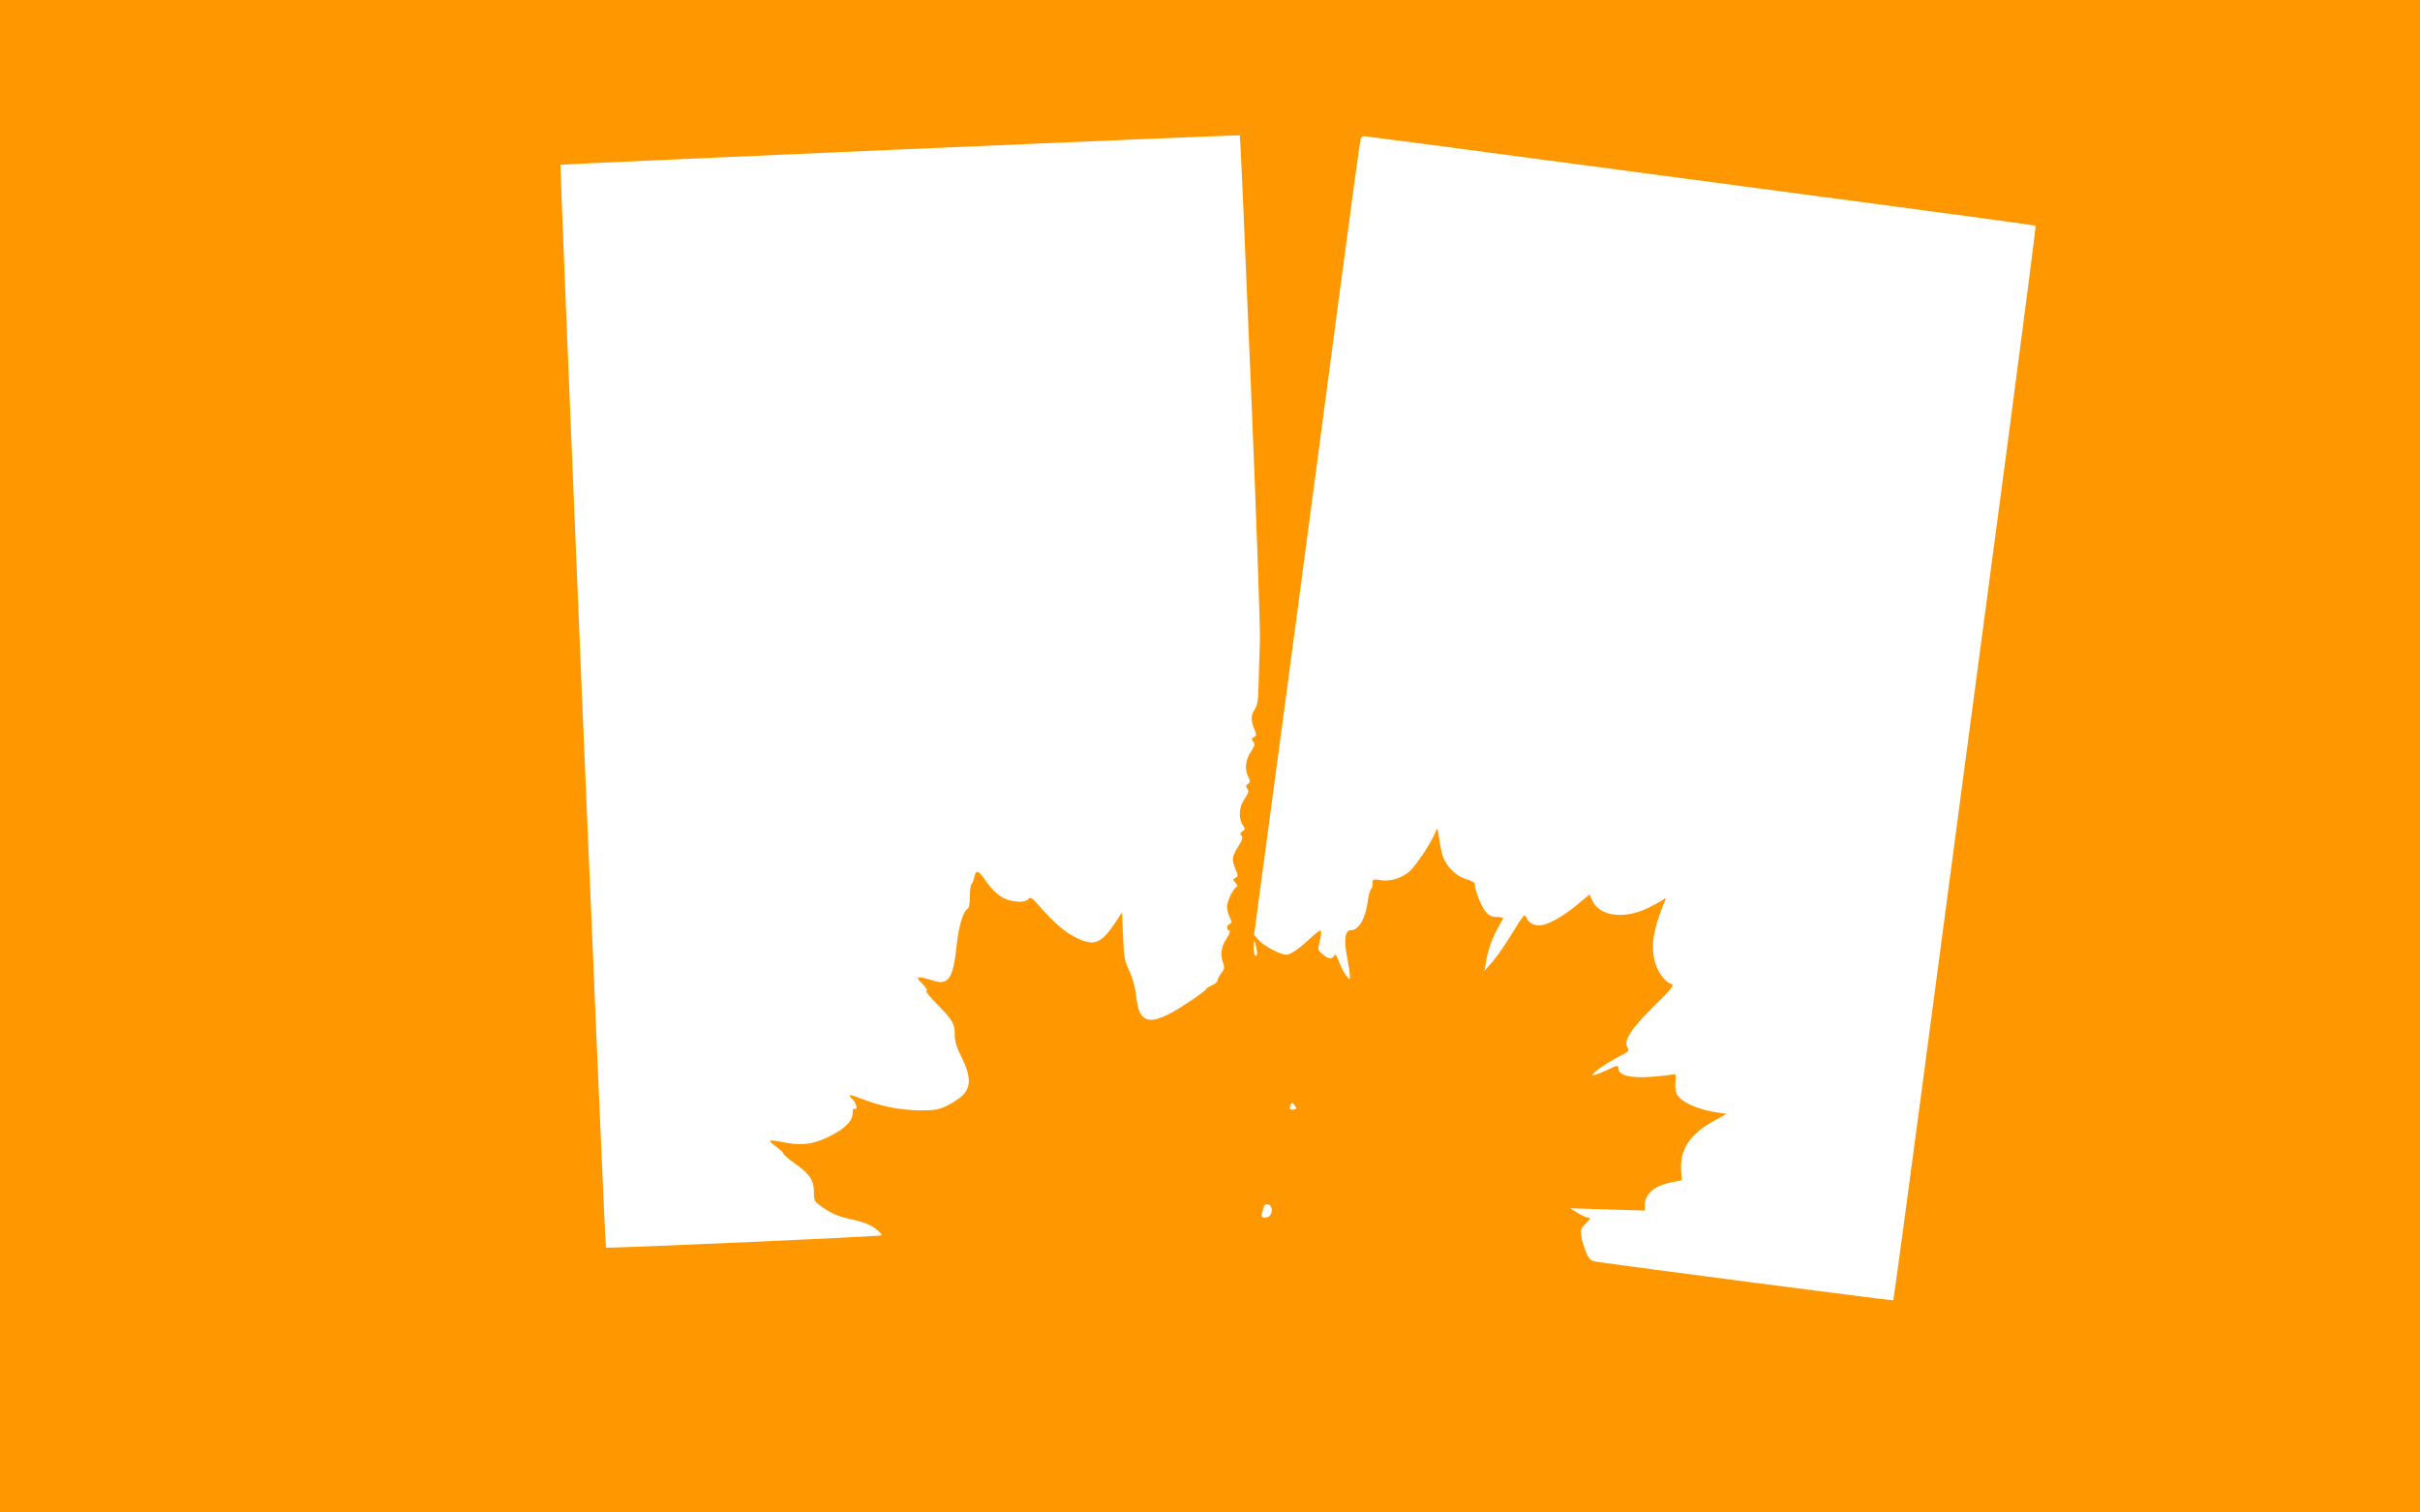 <?xml version="1.0" standalone="no"?>
<!DOCTYPE svg PUBLIC "-//W3C//DTD SVG 20010904//EN"
 "http://www.w3.org/TR/2001/REC-SVG-20010904/DTD/svg10.dtd">
<svg version="1.0" xmlns="http://www.w3.org/2000/svg"
 width="1280pt" height="800pt" viewBox="0 0 1280 800"
 preserveAspectRatio="xMidYMid meet">
<g transform="translate(0,800) scale(0.1,-0.1)"
fill="#ff9800" stroke="none">
<path d="M0 4000 l0 -4000 6400 0 6400 0 0 4000 0 4000 -6400 0 -6400 0 0
-4000z m6614 2014 c30 -715 52 -1328 50 -1404 -3 -74 -6 -180 -7 -235 -2 -77
-6 -106 -19 -125 -22 -30 -23 -60 -4 -105 13 -31 13 -36 -2 -44 -13 -7 -14
-12 -3 -24 10 -13 8 -22 -13 -54 -29 -42 -34 -93 -13 -133 11 -21 11 -27 -2
-36 -12 -9 -13 -15 -3 -26 9 -11 6 -22 -15 -53 -30 -44 -34 -102 -10 -138 14
-21 14 -24 -1 -34 -13 -8 -14 -14 -5 -23 8 -9 4 -23 -18 -58 -33 -52 -35 -68
-14 -119 14 -33 14 -38 0 -46 -15 -8 -15 -11 1 -28 9 -10 13 -19 7 -19 -15 0
-53 -75 -53 -106 0 -16 7 -42 15 -57 12 -24 12 -29 0 -34 -18 -6 -20 -30 -3
-35 7 -3 2 -18 -15 -43 -28 -42 -34 -85 -17 -130 8 -22 6 -32 -10 -52 -11 -14
-20 -31 -20 -39 0 -7 -13 -18 -30 -26 -16 -7 -30 -16 -30 -19 0 -9 -137 -102
-190 -129 -63 -32 -98 -40 -125 -30 -33 13 -46 42 -56 124 -4 43 -19 95 -36
131 -25 53 -29 75 -33 185 l-5 125 -27 -42 c-81 -123 -117 -140 -211 -95 -63
30 -116 75 -199 169 -39 45 -48 51 -58 38 -15 -18 -64 -19 -111 -4 -41 14 -81
49 -120 107 -35 50 -47 53 -56 12 -3 -17 -10 -33 -14 -36 -5 -3 -9 -32 -9 -64
0 -32 -5 -62 -10 -65 -26 -16 -48 -87 -60 -195 -19 -180 -44 -215 -131 -185
-23 8 -51 15 -62 15 -19 0 -17 -4 13 -35 20 -21 28 -35 20 -35 -8 0 18 -33 57
-72 84 -86 93 -102 93 -163 0 -32 10 -66 36 -117 48 -96 51 -154 9 -198 -16
-17 -54 -43 -83 -57 -48 -23 -66 -26 -146 -26 -104 1 -209 22 -303 59 -70 28
-85 28 -53 -1 20 -18 29 -62 10 -50 -6 4 -10 -6 -10 -23 0 -43 -45 -86 -132
-127 -84 -40 -142 -46 -242 -25 -32 6 -60 9 -63 7 -3 -3 13 -19 36 -35 22 -16
38 -32 35 -34 -3 -3 24 -26 59 -51 81 -58 101 -88 102 -152 0 -49 1 -50 55
-87 41 -28 77 -43 142 -57 61 -13 100 -28 128 -49 23 -17 37 -33 32 -36 -11
-7 -1451 -70 -1457 -65 -6 7 -246 5721 -240 5727 5 5 3582 160 3593 156 2 -1
27 -573 56 -1270z m1586 1136 c536 -71 1332 -177 1769 -235 437 -58 796 -107
798 -109 2 -2 -62 -496 -141 -1097 -239 -1794 -288 -2169 -452 -3404 -86 -649
-158 -1181 -160 -1183 -2 -3 -1446 185 -1567 204 -34 5 -41 11 -58 51 -10 25
-22 62 -25 83 -5 33 -2 43 20 65 29 29 31 35 14 35 -7 0 -31 11 -53 24 l-40
25 198 -6 197 -6 0 32 c0 53 52 99 130 115 l65 13 -3 50 c-8 112 45 193 171
263 l69 38 -69 11 c-85 15 -166 51 -188 85 -12 17 -16 40 -13 72 3 44 3 45
-22 40 -14 -3 -65 -9 -115 -12 -104 -7 -165 9 -165 45 0 19 -4 18 -65 -11 -37
-17 -68 -28 -71 -25 -8 8 71 64 138 98 52 26 57 31 46 48 -22 36 17 97 139
218 96 94 110 113 94 118 -38 12 -79 71 -91 131 -18 84 -3 165 56 309 6 17 5
18 -7 8 -8 -7 -44 -26 -79 -44 -127 -63 -258 -47 -297 36 l-16 34 -51 -43
c-69 -59 -143 -104 -189 -117 -44 -12 -82 5 -96 42 -6 17 -17 4 -70 -83 -34
-56 -81 -125 -105 -153 l-44 -50 8 50 c11 63 34 128 65 181 14 24 25 45 25 48
0 3 -15 6 -34 6 -26 0 -41 7 -60 30 -23 28 -56 114 -56 146 0 6 -20 17 -45 24
-52 14 -106 68 -124 122 -6 19 -15 61 -19 93 -9 60 -9 60 -21 30 -23 -56 -101
-173 -136 -204 -42 -37 -104 -55 -156 -46 -37 6 -39 5 -39 -19 0 -13 -4 -27
-9 -30 -5 -4 -12 -30 -16 -59 -12 -95 -47 -157 -90 -157 -31 0 -38 -51 -19
-146 8 -42 14 -85 14 -97 0 -21 -1 -21 -20 3 -11 14 -28 47 -38 74 -13 34 -21
44 -25 32 -9 -22 -31 -20 -62 7 -26 21 -26 24 -14 70 6 26 9 51 5 54 -3 4 -25
-11 -49 -34 -61 -58 -111 -93 -133 -93 -31 0 -117 45 -145 76 l-26 29 173
1290 c94 710 220 1652 278 2095 59 443 109 813 112 823 3 9 10 17 17 17 6 0
450 -58 987 -130z m-1551 -4188 c1 -13 -3 -20 -9 -17 -5 3 -10 25 -9 48 1 36
2 38 9 17 4 -14 8 -35 9 -48z m196 -830 c-22 -5 -27 1 -19 23 7 17 8 17 21 -1
12 -17 12 -19 -2 -22z m-122 -516 c11 -27 -4 -56 -29 -56 -21 0 -24 3 -18 28
4 15 9 30 11 35 7 12 31 8 36 -7z"/>
</g>
</svg>
